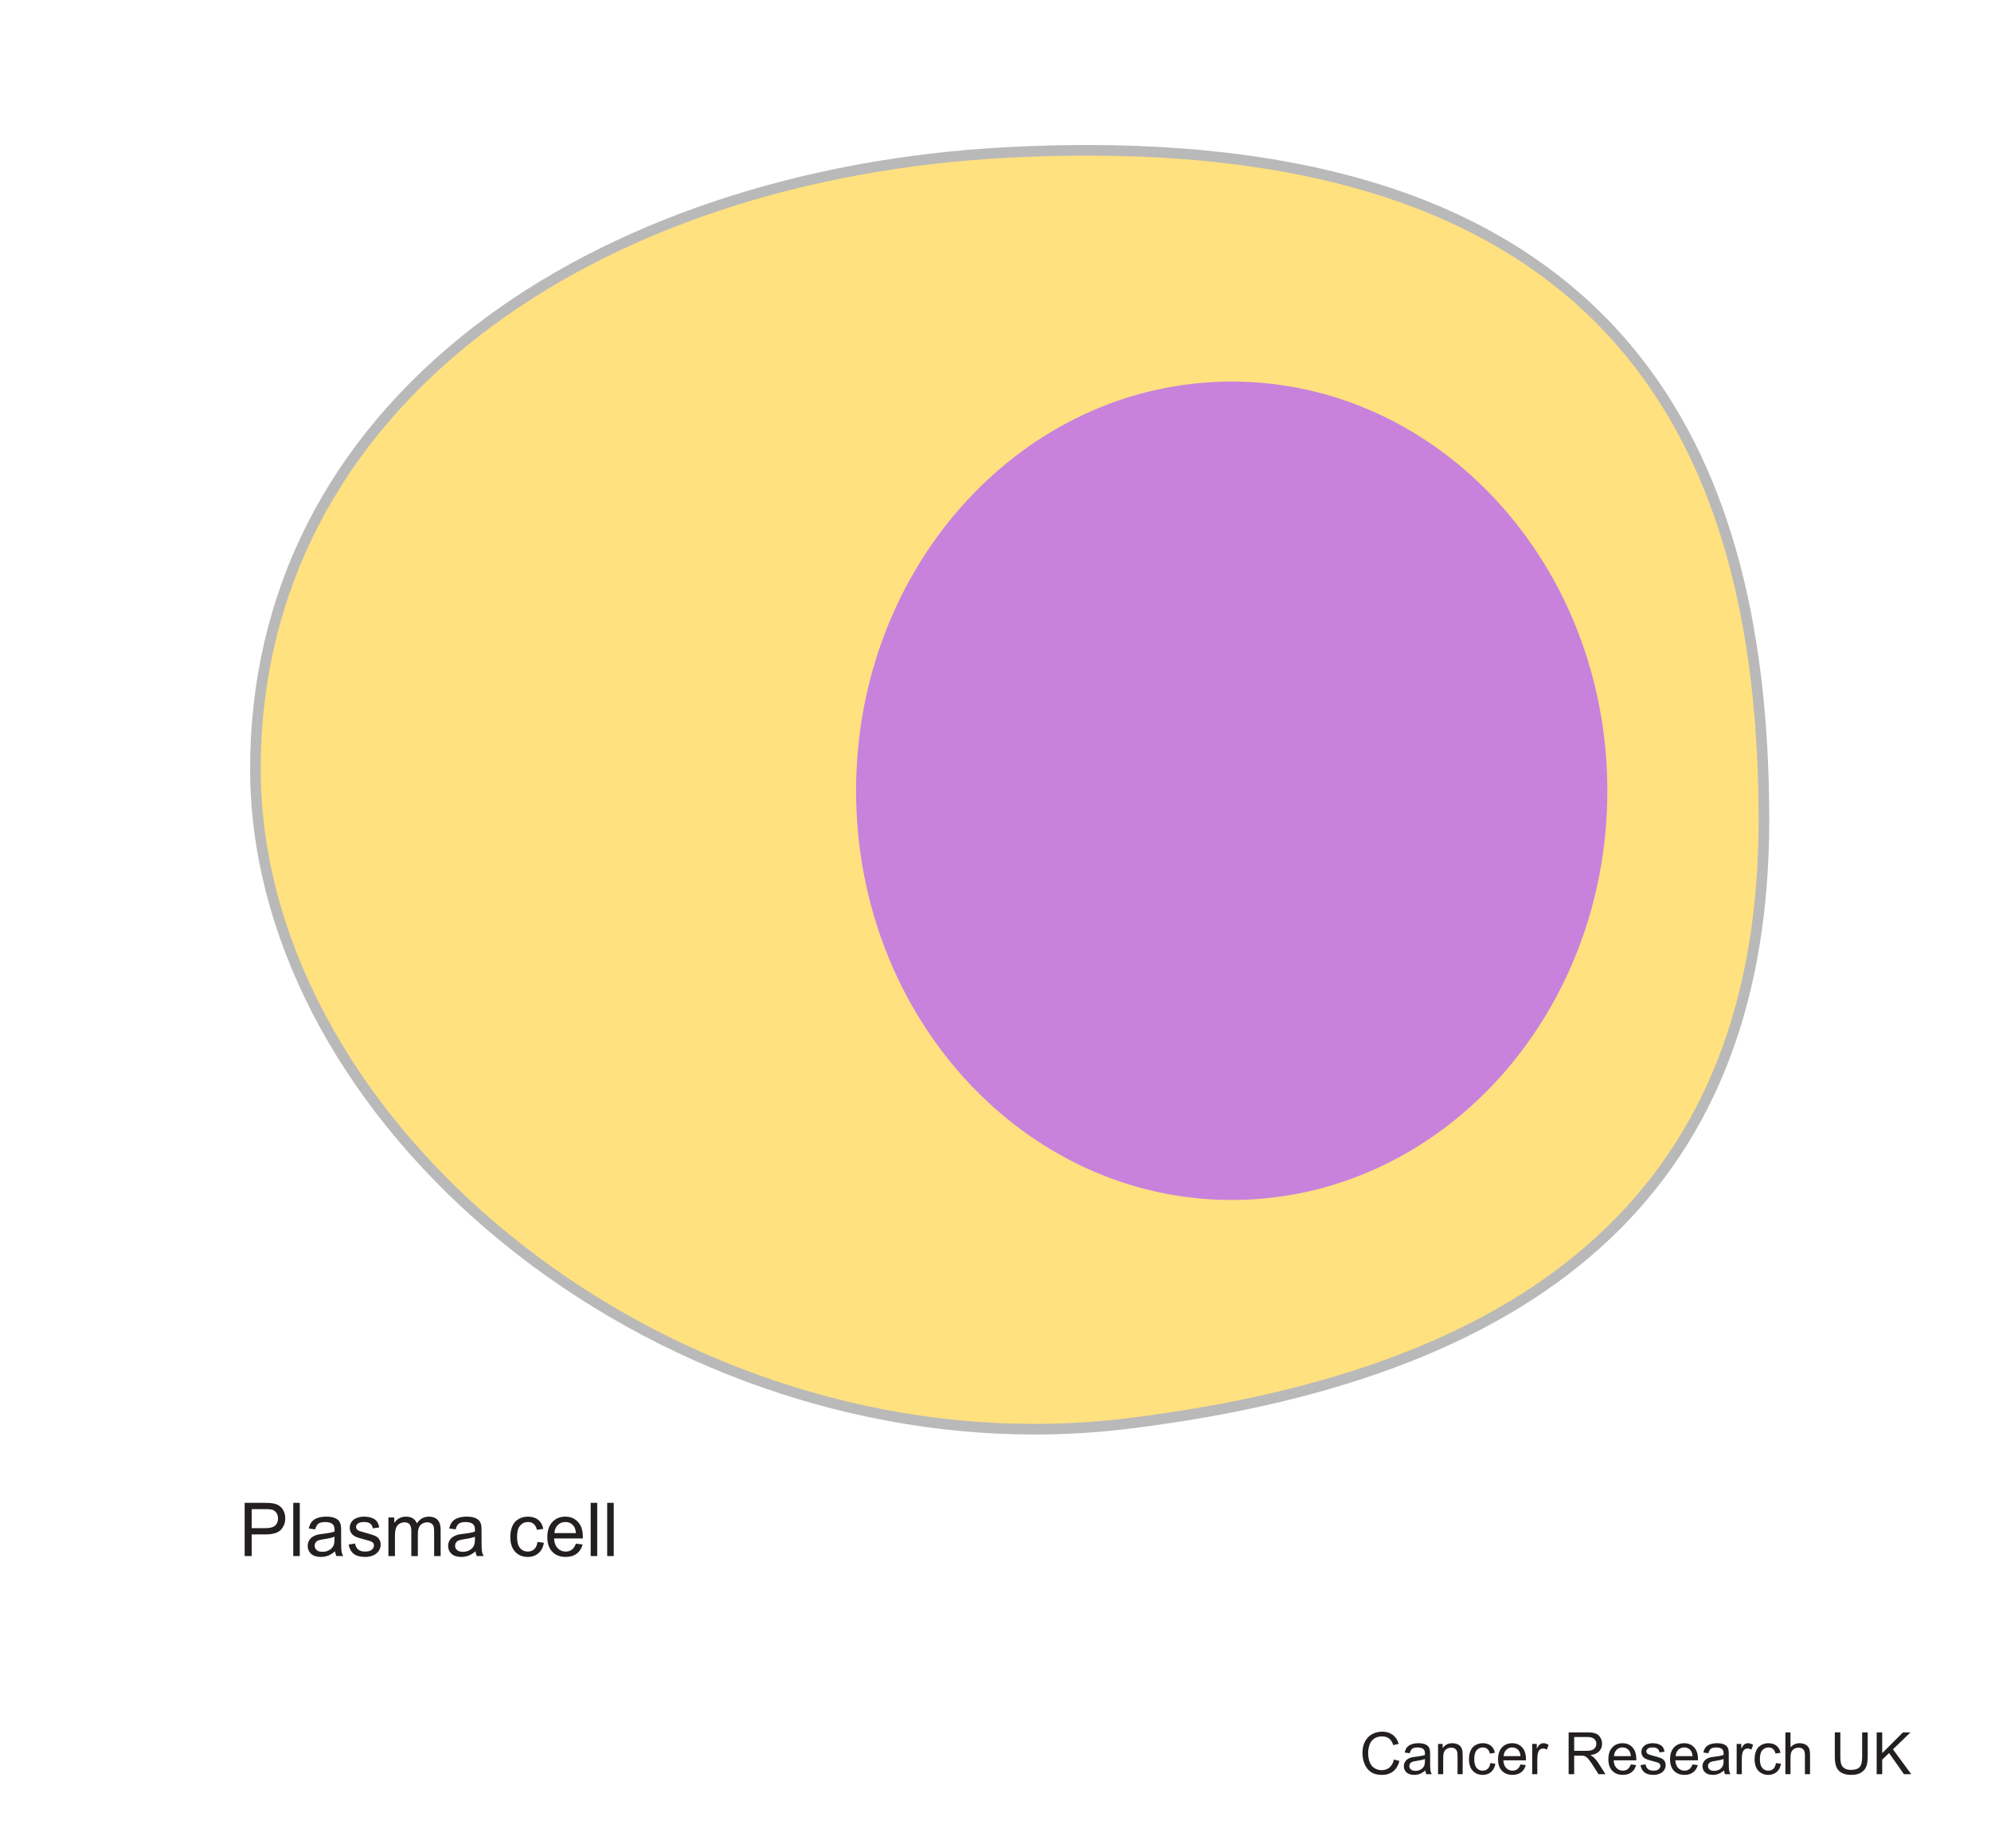 <?xml version="1.0" encoding="utf-8"?>
<!-- Generator: Adobe Illustrator 27.8.1, SVG Export Plug-In . SVG Version: 6.00 Build 0)  -->
<svg version="1.1" xmlns="http://www.w3.org/2000/svg" xmlns:xlink="http://www.w3.org/1999/xlink" x="0px" y="0px" width="375px"
	 height="347.976px" viewBox="0 0 375 347.976" enable-background="new 0 0 375 347.976" xml:space="preserve">
<g id="Layer_4">
</g>
<g id="Layer_5">
	<g>
		<path fill="#FFE180" d="M194.779,269.137c-36.482,0-73.702-13.881-102.117-38.083c-28.317-24.12-44.558-55.551-44.558-86.234
			c0-32.865,14.435-61.395,41.743-82.505c25.469-19.688,61.079-31.631,100.27-33.627c5.011-0.255,9.956-0.384,14.697-0.384
			c47.299,0,81.78,12.928,102.486,38.424c16.775,20.655,24.93,49.344,24.93,87.702c0,66.554-39.162,103.721-119.724,113.625
			C206.671,268.772,200.706,269.137,194.779,269.137z"/>
		<path fill="#B9B9B9" d="M204.814,29.303c102.674-0.002,126.416,59.771,126.416,125.127c0,68.356-41.521,103.126-118.845,112.633
			c-5.888,0.724-11.771,1.074-17.605,1.074c-76.35,0-145.676-59.813-145.676-123.317c0-68.356,63.257-111.171,141.063-115.133
			C195.218,29.429,200.102,29.303,204.814,29.303 M204.819,27.303v2l-0.002-2c-4.763,0-9.725,0.13-14.751,0.386
			c-39.393,2.006-75.201,14.022-100.83,33.834c-27.562,21.307-42.131,50.11-42.131,83.297c0,30.977,16.369,62.685,44.91,86.995
			c28.593,24.354,66.05,38.322,102.766,38.322c5.967,0,11.973-0.366,17.849-1.089c81.152-9.977,120.601-47.469,120.601-114.618
			c0-38.594-8.229-67.488-25.157-88.332c-10.033-12.354-23.308-21.873-39.455-28.293C251.09,30.837,229.625,27.303,204.819,27.303
			L204.819,27.303z"/>
	</g>
	<g>
		<path fill="#231F20" d="M262.536,331.339l1.042,0.264c-0.219,0.855-0.611,1.508-1.179,1.957s-1.262,0.676-2.082,0.676
			c-0.848,0-1.538-0.174-2.07-0.52c-0.531-0.346-0.937-0.846-1.214-1.5c-0.277-0.656-0.416-1.359-0.416-2.111
			c0-0.82,0.156-1.535,0.47-2.146c0.313-0.609,0.76-1.074,1.338-1.391s1.215-0.475,1.909-0.475c0.788,0,1.45,0.199,1.987,0.602
			c0.537,0.4,0.911,0.965,1.123,1.691l-1.026,0.242c-0.183-0.574-0.447-0.99-0.795-1.252s-0.784-0.393-1.311-0.393
			c-0.605,0-1.111,0.145-1.518,0.436c-0.406,0.289-0.691,0.68-0.856,1.168s-0.247,0.992-0.247,1.512c0,0.67,0.098,1.254,0.293,1.754
			s0.498,0.873,0.91,1.119c0.412,0.248,0.857,0.371,1.337,0.371c0.584,0,1.078-0.168,1.482-0.504
			C262.119,332.501,262.393,332.001,262.536,331.339z"/>
		<path fill="#231F20" d="M268.46,333.397c-0.358,0.303-0.703,0.518-1.034,0.645c-0.331,0.125-0.687,0.188-1.065,0.188
			c-0.627,0-1.108-0.154-1.445-0.459c-0.337-0.307-0.505-0.697-0.505-1.174c0-0.279,0.063-0.535,0.19-0.766s0.294-0.416,0.5-0.557
			c0.206-0.139,0.438-0.244,0.695-0.316c0.189-0.051,0.477-0.098,0.859-0.145c0.78-0.094,1.355-0.205,1.725-0.334
			c0.003-0.133,0.005-0.217,0.005-0.252c0-0.395-0.091-0.672-0.274-0.832c-0.246-0.219-0.613-0.328-1.101-0.328
			c-0.455,0-0.79,0.08-1.007,0.238c-0.217,0.16-0.377,0.441-0.48,0.848l-0.945-0.129c0.086-0.406,0.227-0.732,0.424-0.98
			c0.197-0.25,0.481-0.441,0.854-0.576c0.373-0.133,0.805-0.201,1.295-0.201c0.487,0,0.883,0.059,1.188,0.172
			c0.304,0.115,0.527,0.26,0.671,0.434s0.243,0.393,0.301,0.658c0.032,0.164,0.048,0.461,0.048,0.891v1.289
			c0,0.898,0.021,1.467,0.062,1.705s0.122,0.467,0.244,0.686h-1.01C268.553,333.899,268.488,333.665,268.46,333.397z
			 M268.38,331.237c-0.352,0.143-0.878,0.266-1.58,0.365c-0.396,0.057-0.678,0.121-0.843,0.193s-0.292,0.176-0.382,0.314
			c-0.089,0.137-0.134,0.291-0.134,0.459c0,0.258,0.098,0.473,0.293,0.645s0.48,0.258,0.856,0.258c0.372,0,0.703-0.082,0.994-0.244
			c0.289-0.164,0.503-0.387,0.639-0.668c0.104-0.219,0.156-0.541,0.156-0.967V331.237z"/>
		<path fill="#231F20" d="M270.855,334.101v-5.705h0.871v0.812c0.418-0.627,1.023-0.941,1.814-0.941c0.344,0,0.66,0.062,0.948,0.186
			s0.504,0.285,0.647,0.486s0.243,0.439,0.301,0.715c0.036,0.178,0.054,0.492,0.054,0.939v3.508h-0.967v-3.471
			c0-0.393-0.038-0.688-0.112-0.883c-0.076-0.195-0.209-0.352-0.4-0.467c-0.191-0.117-0.416-0.176-0.674-0.176
			c-0.412,0-0.768,0.131-1.066,0.393s-0.449,0.758-0.449,1.488v3.115H270.855z"/>
		<path fill="#231F20" d="M280.696,332.011l0.951,0.123c-0.104,0.656-0.37,1.168-0.798,1.539s-0.954,0.557-1.577,0.557
			c-0.78,0-1.407-0.256-1.882-0.766s-0.712-1.242-0.712-2.193c0-0.617,0.102-1.156,0.307-1.617c0.203-0.463,0.515-0.809,0.932-1.039
			c0.417-0.232,0.871-0.348,1.361-0.348c0.619,0,1.126,0.156,1.52,0.471c0.395,0.312,0.646,0.758,0.758,1.334l-0.939,0.146
			c-0.09-0.385-0.248-0.672-0.476-0.865s-0.503-0.291-0.825-0.291c-0.486,0-0.882,0.176-1.187,0.523
			c-0.305,0.35-0.456,0.902-0.456,1.658c0,0.766,0.146,1.322,0.439,1.67c0.294,0.348,0.678,0.521,1.15,0.521
			c0.379,0,0.696-0.117,0.95-0.35S280.628,332.495,280.696,332.011z"/>
		<path fill="#231F20" d="M286.379,332.263l0.999,0.125c-0.157,0.582-0.449,1.035-0.875,1.357c-0.427,0.322-0.971,0.484-1.633,0.484
			c-0.835,0-1.496-0.258-1.985-0.771c-0.488-0.514-0.733-1.234-0.733-2.162c0-0.959,0.248-1.703,0.742-2.234
			c0.494-0.529,1.135-0.795,1.922-0.795c0.764,0,1.387,0.26,1.869,0.779c0.484,0.52,0.726,1.25,0.726,2.191
			c0,0.057-0.002,0.143-0.005,0.258h-4.254c0.035,0.627,0.213,1.107,0.531,1.439c0.318,0.334,0.716,0.5,1.192,0.5
			c0.354,0,0.657-0.094,0.907-0.279C286.033,332.968,286.232,332.671,286.379,332.263z M283.204,330.7h3.186
			c-0.043-0.48-0.165-0.84-0.365-1.08c-0.308-0.371-0.707-0.559-1.197-0.559c-0.444,0-0.817,0.148-1.12,0.447
			C283.404,329.806,283.237,330.202,283.204,330.7z"/>
		<path fill="#231F20" d="M288.581,334.101v-5.705h0.869v0.865c0.223-0.404,0.428-0.672,0.615-0.801
			c0.188-0.129,0.395-0.193,0.621-0.193c0.325,0,0.656,0.104,0.993,0.312l-0.333,0.896c-0.236-0.139-0.473-0.209-0.709-0.209
			c-0.211,0-0.401,0.062-0.569,0.189s-0.288,0.305-0.36,0.529c-0.107,0.344-0.16,0.721-0.16,1.129v2.986H288.581z"/>
		<path fill="#231F20" d="M295.45,334.101v-7.875h3.49c0.702,0,1.236,0.07,1.602,0.213c0.365,0.141,0.656,0.391,0.875,0.75
			c0.219,0.357,0.328,0.752,0.328,1.186c0,0.559-0.182,1.029-0.543,1.414c-0.361,0.383-0.92,0.625-1.676,0.73
			c0.275,0.131,0.485,0.262,0.629,0.391c0.304,0.279,0.592,0.629,0.864,1.049l1.37,2.143h-1.311l-1.043-1.639
			c-0.304-0.473-0.555-0.834-0.752-1.084c-0.196-0.252-0.373-0.428-0.528-0.527c-0.156-0.1-0.314-0.17-0.476-0.209
			c-0.118-0.025-0.312-0.037-0.58-0.037h-1.209v3.496H295.45z M296.491,329.702h2.24c0.477,0,0.849-0.051,1.117-0.148
			c0.269-0.1,0.473-0.256,0.612-0.473s0.21-0.453,0.21-0.707c0-0.371-0.136-0.678-0.406-0.918s-0.697-0.359-1.281-0.359h-2.492
			V329.702z"/>
		<path fill="#231F20" d="M307.159,332.263l0.999,0.125c-0.157,0.582-0.449,1.035-0.875,1.357c-0.427,0.322-0.971,0.484-1.633,0.484
			c-0.835,0-1.496-0.258-1.985-0.771c-0.488-0.514-0.733-1.234-0.733-2.162c0-0.959,0.248-1.703,0.742-2.234
			c0.494-0.529,1.135-0.795,1.922-0.795c0.764,0,1.387,0.26,1.869,0.779c0.484,0.52,0.726,1.25,0.726,2.191
			c0,0.057-0.002,0.143-0.005,0.258h-4.254c0.035,0.627,0.213,1.107,0.531,1.439c0.318,0.334,0.716,0.5,1.192,0.5
			c0.354,0,0.657-0.094,0.907-0.279C306.813,332.968,307.013,332.671,307.159,332.263z M303.984,330.7h3.186
			c-0.043-0.48-0.165-0.84-0.365-1.08c-0.308-0.371-0.707-0.559-1.197-0.559c-0.444,0-0.817,0.148-1.12,0.447
			C304.185,329.806,304.018,330.202,303.984,330.7z"/>
		<path fill="#231F20" d="M308.985,332.397l0.957-0.15c0.053,0.383,0.203,0.678,0.448,0.881c0.245,0.205,0.588,0.307,1.028,0.307
			c0.444,0,0.773-0.092,0.988-0.271c0.215-0.182,0.322-0.393,0.322-0.637c0-0.219-0.095-0.391-0.285-0.516
			c-0.132-0.086-0.461-0.195-0.988-0.328c-0.709-0.178-1.2-0.334-1.474-0.465c-0.274-0.131-0.481-0.311-0.623-0.541
			c-0.142-0.232-0.212-0.486-0.212-0.766c0-0.254,0.058-0.49,0.174-0.707s0.275-0.396,0.476-0.539
			c0.15-0.111,0.355-0.205,0.615-0.283c0.26-0.076,0.538-0.115,0.835-0.115c0.447,0,0.841,0.064,1.179,0.193
			c0.339,0.129,0.589,0.305,0.749,0.523c0.162,0.221,0.272,0.516,0.334,0.885l-0.945,0.129c-0.043-0.295-0.168-0.523-0.374-0.688
			c-0.206-0.166-0.497-0.248-0.872-0.248c-0.444,0-0.762,0.074-0.951,0.221s-0.285,0.318-0.285,0.516
			c0,0.125,0.04,0.238,0.119,0.338c0.078,0.104,0.202,0.189,0.37,0.258c0.097,0.037,0.382,0.119,0.854,0.248
			c0.684,0.182,1.16,0.332,1.431,0.447c0.271,0.117,0.482,0.287,0.637,0.508c0.154,0.223,0.231,0.498,0.231,0.828
			c0,0.322-0.095,0.625-0.282,0.91c-0.188,0.285-0.46,0.504-0.813,0.66c-0.355,0.156-0.756,0.234-1.203,0.234
			c-0.742,0-1.307-0.154-1.695-0.463C309.341,333.46,309.093,333.003,308.985,332.397z"/>
		<path fill="#231F20" d="M318.777,332.263l0.999,0.125c-0.157,0.582-0.449,1.035-0.875,1.357c-0.427,0.322-0.971,0.484-1.633,0.484
			c-0.835,0-1.496-0.258-1.985-0.771c-0.488-0.514-0.733-1.234-0.733-2.162c0-0.959,0.248-1.703,0.742-2.234
			c0.494-0.529,1.135-0.795,1.922-0.795c0.764,0,1.387,0.26,1.869,0.779c0.484,0.52,0.726,1.25,0.726,2.191
			c0,0.057-0.002,0.143-0.005,0.258h-4.254c0.035,0.627,0.213,1.107,0.531,1.439c0.318,0.334,0.716,0.5,1.192,0.5
			c0.354,0,0.657-0.094,0.907-0.279C318.432,332.968,318.631,332.671,318.777,332.263z M315.603,330.7h3.186
			c-0.043-0.48-0.165-0.84-0.365-1.08c-0.308-0.371-0.707-0.559-1.197-0.559c-0.444,0-0.817,0.148-1.12,0.447
			C315.803,329.806,315.636,330.202,315.603,330.7z"/>
		<path fill="#231F20" d="M324.712,333.397c-0.358,0.303-0.703,0.518-1.034,0.645c-0.331,0.125-0.687,0.188-1.065,0.188
			c-0.627,0-1.108-0.154-1.445-0.459c-0.337-0.307-0.505-0.697-0.505-1.174c0-0.279,0.063-0.535,0.19-0.766s0.294-0.416,0.5-0.557
			c0.206-0.139,0.438-0.244,0.695-0.316c0.189-0.051,0.477-0.098,0.859-0.145c0.78-0.094,1.355-0.205,1.725-0.334
			c0.003-0.133,0.005-0.217,0.005-0.252c0-0.395-0.091-0.672-0.274-0.832c-0.246-0.219-0.613-0.328-1.101-0.328
			c-0.455,0-0.79,0.08-1.007,0.238c-0.217,0.16-0.377,0.441-0.48,0.848l-0.945-0.129c0.086-0.406,0.227-0.732,0.424-0.98
			c0.197-0.25,0.481-0.441,0.854-0.576c0.373-0.133,0.805-0.201,1.295-0.201c0.487,0,0.883,0.059,1.188,0.172
			c0.304,0.115,0.527,0.26,0.671,0.434s0.243,0.393,0.301,0.658c0.032,0.164,0.048,0.461,0.048,0.891v1.289
			c0,0.898,0.021,1.467,0.062,1.705s0.122,0.467,0.244,0.686h-1.01C324.805,333.899,324.74,333.665,324.712,333.397z
			 M324.632,331.237c-0.352,0.143-0.878,0.266-1.58,0.365c-0.396,0.057-0.678,0.121-0.843,0.193s-0.292,0.176-0.382,0.314
			c-0.089,0.137-0.134,0.291-0.134,0.459c0,0.258,0.098,0.473,0.293,0.645s0.48,0.258,0.856,0.258c0.372,0,0.703-0.082,0.994-0.244
			c0.289-0.164,0.503-0.387,0.639-0.668c0.104-0.219,0.156-0.541,0.156-0.967V331.237z"/>
		<path fill="#231F20" d="M327.097,334.101v-5.705h0.869v0.865c0.223-0.404,0.428-0.672,0.615-0.801
			c0.188-0.129,0.395-0.193,0.621-0.193c0.325,0,0.656,0.104,0.993,0.312l-0.333,0.896c-0.236-0.139-0.473-0.209-0.709-0.209
			c-0.211,0-0.401,0.062-0.569,0.189s-0.288,0.305-0.36,0.529c-0.107,0.344-0.16,0.721-0.16,1.129v2.986H327.097z"/>
		<path fill="#231F20" d="M334.493,332.011l0.951,0.123c-0.104,0.656-0.37,1.168-0.798,1.539s-0.954,0.557-1.577,0.557
			c-0.78,0-1.407-0.256-1.882-0.766s-0.712-1.242-0.712-2.193c0-0.617,0.102-1.156,0.307-1.617c0.203-0.463,0.515-0.809,0.932-1.039
			c0.417-0.232,0.871-0.348,1.361-0.348c0.619,0,1.126,0.156,1.52,0.471c0.395,0.312,0.646,0.758,0.758,1.334l-0.939,0.146
			c-0.09-0.385-0.248-0.672-0.476-0.865s-0.503-0.291-0.825-0.291c-0.486,0-0.882,0.176-1.187,0.523
			c-0.305,0.35-0.456,0.902-0.456,1.658c0,0.766,0.146,1.322,0.439,1.67c0.294,0.348,0.678,0.521,1.15,0.521
			c0.379,0,0.696-0.117,0.95-0.35S334.425,332.495,334.493,332.011z"/>
		<path fill="#231F20" d="M336.271,334.101v-7.875h0.967v2.826c0.451-0.523,1.021-0.785,1.709-0.785c0.422,0,0.789,0.084,1.101,0.25
			s0.534,0.396,0.669,0.691c0.134,0.293,0.201,0.719,0.201,1.277v3.615h-0.967v-3.615c0-0.482-0.104-0.836-0.314-1.055
			c-0.209-0.221-0.506-0.33-0.889-0.33c-0.286,0-0.556,0.074-0.809,0.223c-0.252,0.148-0.432,0.35-0.539,0.604
			s-0.162,0.605-0.162,1.053v3.121H336.271z"/>
		<path fill="#231F20" d="M350.735,326.226h1.042v4.551c0,0.791-0.09,1.418-0.269,1.885c-0.179,0.465-0.502,0.844-0.97,1.135
			c-0.467,0.293-1.08,0.439-1.839,0.439c-0.738,0-1.342-0.129-1.811-0.383s-0.804-0.621-1.004-1.104
			c-0.201-0.48-0.301-1.139-0.301-1.973v-4.551h1.041v4.545c0,0.684,0.064,1.188,0.191,1.512s0.346,0.574,0.655,0.75
			c0.31,0.174,0.688,0.262,1.136,0.262c0.767,0,1.312-0.174,1.639-0.52c0.325-0.348,0.488-1.016,0.488-2.004V326.226z"/>
		<path fill="#231F20" d="M353.469,334.101v-7.875h1.042v3.906l3.91-3.906h1.412l-3.303,3.191l3.448,4.684h-1.375l-2.804-3.986
			l-1.289,1.258v2.729H353.469z"/>
	</g>
	<path fill="#C882DC" d="M161.24,148.912c0-42.555,31.677-77.058,70.755-77.058c39.073,0,70.744,34.503,70.744,77.058
		c0,42.556-31.671,77.057-70.744,77.057C192.916,225.969,161.24,191.468,161.24,148.912"/>
	<rect x="-1487.983" y="-3826.291" fill="none" width="3267.439" height="5242.725"/>
	<g>
		<path fill="#231F20" d="M46.08,293.024v-10.021h3.78c0.666,0,1.173,0.031,1.524,0.096c0.492,0.082,0.905,0.238,1.237,0.469
			c0.333,0.229,0.601,0.553,0.803,0.967s0.304,0.871,0.304,1.367c0,0.852-0.271,1.573-0.813,2.164
			c-0.542,0.59-1.522,0.885-2.939,0.885h-2.57v4.074H46.08z M47.406,287.768h2.591c0.857,0,1.465-0.159,1.825-0.479
			s0.54-0.769,0.54-1.347c0-0.42-0.106-0.778-0.318-1.076c-0.212-0.299-0.491-0.496-0.837-0.592
			c-0.223-0.059-0.636-0.089-1.237-0.089h-2.563V287.768z"/>
		<path fill="#231F20" d="M55.233,293.024v-10.021h1.23v10.021H55.233z"/>
		<path fill="#231F20" d="M63.108,292.129c-0.456,0.388-0.895,0.661-1.316,0.82s-0.874,0.239-1.357,0.239
			c-0.797,0-1.411-0.195-1.839-0.584c-0.428-0.391-0.643-0.889-0.643-1.494c0-0.355,0.081-0.68,0.243-0.975
			c0.162-0.293,0.374-0.529,0.636-0.707s0.557-0.312,0.885-0.403c0.242-0.063,0.606-0.126,1.094-0.185
			c0.994-0.119,1.725-0.26,2.194-0.424c0.004-0.168,0.007-0.275,0.007-0.321c0-0.501-0.116-0.854-0.349-1.06
			c-0.314-0.277-0.782-0.417-1.401-0.417c-0.579,0-1.006,0.102-1.282,0.304c-0.276,0.203-0.479,0.562-0.612,1.077l-1.203-0.164
			c0.109-0.515,0.29-0.931,0.54-1.247c0.25-0.317,0.613-0.561,1.087-0.732c0.474-0.17,1.023-0.256,1.647-0.256
			c0.62,0,1.124,0.072,1.511,0.219s0.672,0.329,0.854,0.551c0.182,0.221,0.31,0.5,0.383,0.837c0.041,0.21,0.062,0.588,0.062,1.135
			v1.641c0,1.144,0.026,1.867,0.079,2.171c0.052,0.303,0.156,0.594,0.311,0.871h-1.285
			C63.227,292.769,63.145,292.471,63.108,292.129z M63.006,289.381c-0.447,0.183-1.117,0.337-2.01,0.465
			c-0.506,0.073-0.864,0.155-1.073,0.246s-0.372,0.225-0.485,0.399c-0.114,0.176-0.171,0.371-0.171,0.585
			c0,0.328,0.124,0.602,0.373,0.82s0.612,0.328,1.09,0.328c0.474,0,0.896-0.104,1.265-0.312c0.369-0.207,0.64-0.49,0.813-0.851
			c0.132-0.278,0.198-0.688,0.198-1.23V289.381z"/>
		<path fill="#231F20" d="M65.665,290.857l1.217-0.191c0.068,0.487,0.259,0.861,0.571,1.121s0.749,0.39,1.309,0.39
			c0.565,0,0.984-0.115,1.258-0.346c0.273-0.229,0.41-0.5,0.41-0.81c0-0.278-0.121-0.497-0.362-0.656
			c-0.168-0.109-0.588-0.249-1.258-0.417c-0.902-0.229-1.528-0.425-1.876-0.592c-0.349-0.166-0.613-0.396-0.793-0.689
			c-0.18-0.295-0.27-0.619-0.27-0.975c0-0.324,0.074-0.623,0.222-0.898c0.148-0.276,0.35-0.506,0.605-0.688
			c0.191-0.141,0.452-0.261,0.783-0.359c0.331-0.098,0.685-0.146,1.063-0.146c0.57,0,1.07,0.082,1.5,0.246s0.749,0.387,0.954,0.666
			c0.205,0.281,0.346,0.656,0.424,1.125l-1.203,0.164c-0.055-0.373-0.213-0.666-0.475-0.875s-0.632-0.314-1.111-0.314
			c-0.565,0-0.968,0.094-1.21,0.28s-0.362,0.405-0.362,0.656c0,0.159,0.05,0.304,0.15,0.431c0.1,0.133,0.257,0.242,0.472,0.328
			c0.123,0.045,0.485,0.15,1.087,0.314c0.871,0.232,1.478,0.423,1.822,0.57c0.344,0.148,0.614,0.363,0.81,0.646
			s0.294,0.633,0.294,1.053c0,0.41-0.12,0.797-0.359,1.158c-0.239,0.363-0.584,0.643-1.036,0.842
			c-0.451,0.197-0.961,0.297-1.531,0.297c-0.943,0-1.662-0.195-2.157-0.588S65.802,291.628,65.665,290.857z"/>
		<path fill="#231F20" d="M73.157,293.024v-7.26h1.101v1.019c0.228-0.355,0.531-0.642,0.909-0.858
			c0.378-0.216,0.809-0.324,1.292-0.324c0.538,0,0.979,0.111,1.323,0.335s0.587,0.536,0.728,0.937
			c0.574-0.848,1.322-1.271,2.242-1.271c0.72,0,1.274,0.199,1.661,0.598c0.387,0.399,0.581,1.014,0.581,1.843v4.983h-1.224v-4.573
			c0-0.492-0.04-0.847-0.12-1.063c-0.08-0.216-0.225-0.391-0.434-0.522s-0.456-0.198-0.738-0.198c-0.51,0-0.934,0.17-1.271,0.51
			c-0.337,0.339-0.506,0.883-0.506,1.63v4.218h-1.23v-4.717c0-0.547-0.1-0.957-0.301-1.23s-0.529-0.41-0.984-0.41
			c-0.346,0-0.667,0.092-0.96,0.273s-0.507,0.449-0.639,0.8s-0.198,0.856-0.198,1.518v3.767H73.157z"/>
		<path fill="#231F20" d="M89.557,292.129c-0.456,0.388-0.895,0.661-1.316,0.82s-0.874,0.239-1.357,0.239
			c-0.797,0-1.411-0.195-1.839-0.584c-0.428-0.391-0.643-0.889-0.643-1.494c0-0.355,0.081-0.68,0.243-0.975
			c0.162-0.293,0.374-0.529,0.636-0.707s0.557-0.312,0.885-0.403c0.242-0.063,0.606-0.126,1.094-0.185
			c0.994-0.119,1.725-0.26,2.194-0.424c0.004-0.168,0.007-0.275,0.007-0.321c0-0.501-0.116-0.854-0.349-1.06
			c-0.314-0.277-0.782-0.417-1.401-0.417c-0.579,0-1.006,0.102-1.282,0.304c-0.276,0.203-0.479,0.562-0.612,1.077l-1.203-0.164
			c0.109-0.515,0.29-0.931,0.54-1.247c0.25-0.317,0.613-0.561,1.087-0.732c0.474-0.17,1.023-0.256,1.647-0.256
			c0.62,0,1.124,0.072,1.511,0.219s0.672,0.329,0.854,0.551c0.182,0.221,0.31,0.5,0.383,0.837c0.041,0.21,0.062,0.588,0.062,1.135
			v1.641c0,1.144,0.026,1.867,0.079,2.171c0.052,0.303,0.156,0.594,0.311,0.871h-1.285
			C89.675,292.769,89.593,292.471,89.557,292.129z M89.454,289.381c-0.447,0.183-1.117,0.337-2.01,0.465
			c-0.506,0.073-0.864,0.155-1.073,0.246s-0.372,0.225-0.485,0.399c-0.114,0.176-0.171,0.371-0.171,0.585
			c0,0.328,0.124,0.602,0.373,0.82s0.612,0.328,1.09,0.328c0.474,0,0.896-0.104,1.265-0.312c0.369-0.207,0.64-0.49,0.813-0.851
			c0.132-0.278,0.198-0.688,0.198-1.23V289.381z"/>
		<path fill="#231F20" d="M101.232,290.365l1.21,0.157c-0.132,0.834-0.471,1.486-1.015,1.959c-0.544,0.471-1.213,0.707-2.006,0.707
			c-0.994,0-1.792-0.324-2.396-0.975c-0.604-0.648-0.906-1.58-0.906-2.792c0-0.784,0.13-1.47,0.39-2.058s0.655-1.029,1.186-1.322
			c0.531-0.295,1.108-0.441,1.733-0.441c0.789,0,1.433,0.199,1.935,0.598c0.501,0.399,0.823,0.965,0.964,1.699l-1.196,0.185
			c-0.114-0.487-0.315-0.854-0.605-1.101s-0.639-0.369-1.049-0.369c-0.62,0-1.124,0.223-1.511,0.666
			c-0.387,0.445-0.581,1.148-0.581,2.109c0,0.975,0.187,1.684,0.561,2.126s0.861,0.663,1.463,0.663c0.483,0,0.886-0.148,1.21-0.444
			S101.146,290.98,101.232,290.365z"/>
		<path fill="#231F20" d="M108.465,290.687l1.271,0.157c-0.201,0.743-0.572,1.319-1.114,1.729s-1.235,0.615-2.078,0.615
			c-1.062,0-1.904-0.327-2.526-0.98c-0.622-0.654-0.933-1.572-0.933-2.752c0-1.221,0.314-2.17,0.943-2.844s1.445-1.012,2.447-1.012
			c0.971,0,1.764,0.33,2.379,0.991s0.923,1.591,0.923,2.789c0,0.073-0.002,0.183-0.007,0.328h-5.414
			c0.045,0.798,0.271,1.408,0.677,1.832s0.912,0.636,1.518,0.636c0.451,0,0.836-0.119,1.155-0.355S108.278,291.206,108.465,290.687z
			 M104.425,288.697h4.054c-0.055-0.61-0.209-1.069-0.465-1.374c-0.392-0.475-0.9-0.711-1.524-0.711
			c-0.565,0-1.04,0.189-1.425,0.567S104.466,288.063,104.425,288.697z"/>
		<path fill="#231F20" d="M111.254,293.024v-10.021h1.23v10.021H111.254z"/>
		<path fill="#231F20" d="M114.364,293.024v-10.021h1.23v10.021H114.364z"/>
	</g>
</g>
</svg>

